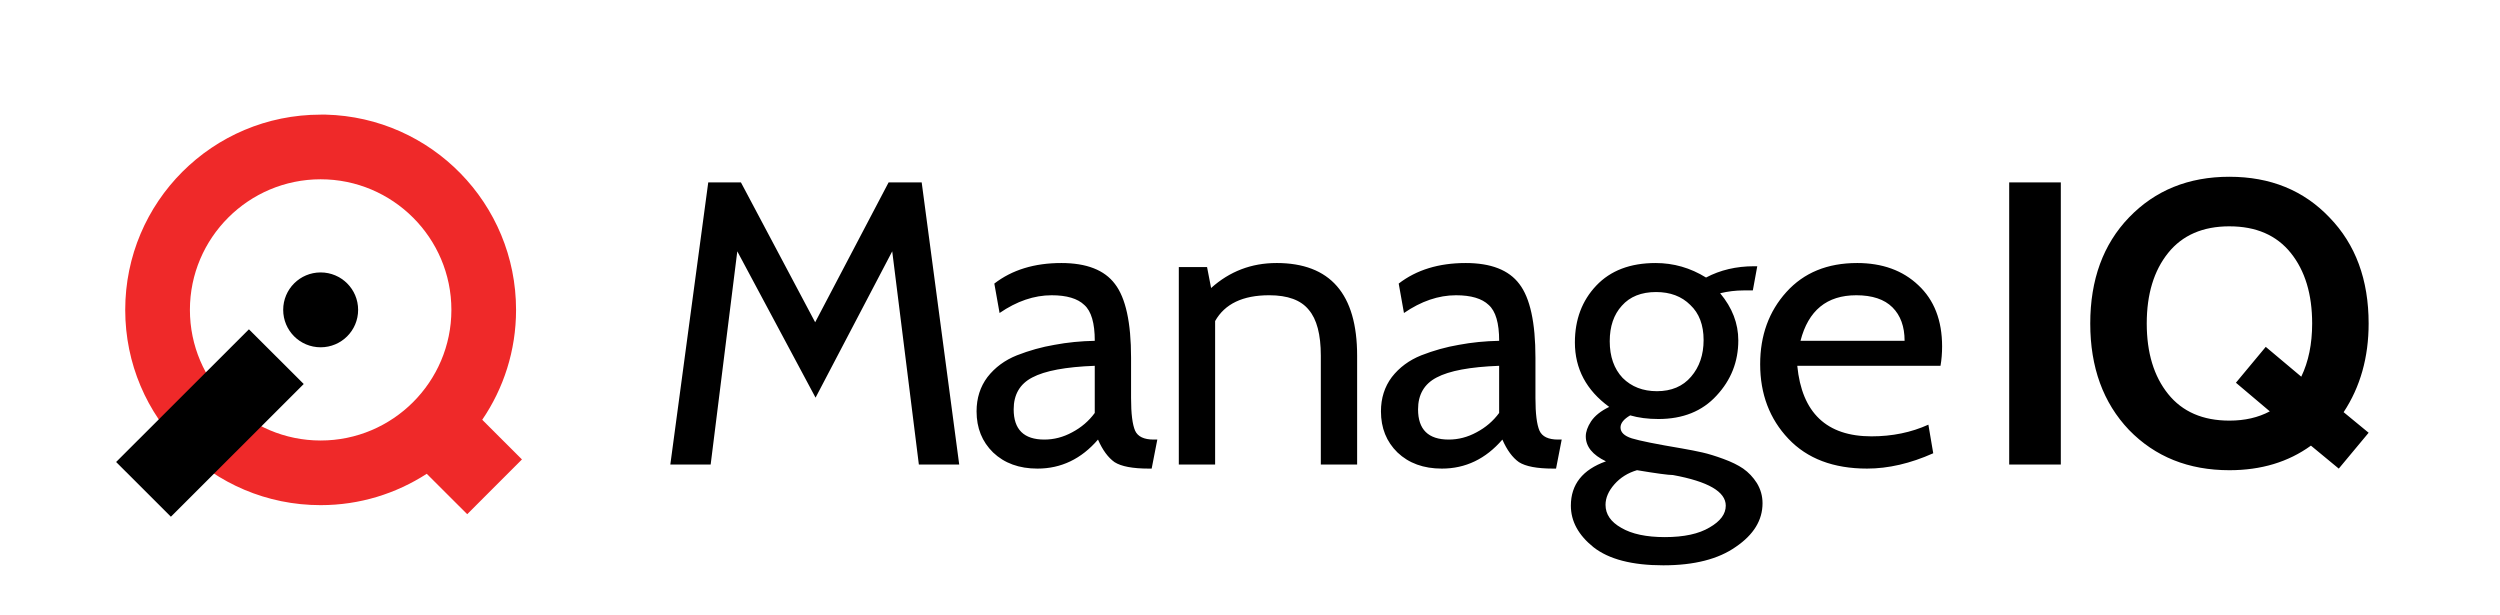 <?xml version="1.0"?>
<!-- Created with Inkscape (http://www.inkscape.org/) -->
<svg xmlns:inkscape="http://www.inkscape.org/namespaces/inkscape" xmlns:rdf="http://www.w3.org/1999/02/22-rdf-syntax-ns#" xmlns="http://www.w3.org/2000/svg" sodipodi:docname="manageiq-logo-standard.svg" height="60" viewBox="0 0 244 60" width="244" version="1.1" xmlns:cc="http://creativecommons.org/ns#" xmlns:dc="http://purl.org/dc/elements/1.1/" inkscape:version="0.91 r13322 custom" xmlns:sodipodi="http://sodipodi.sourceforge.net/DTD/sodipodi-0.dtd">
<sodipodi:namedview id="base" bordercolor="#666666" inkscape:pageshadow="2" pagecolor="#ffffff" inkscape:showpageshadow="false" inkscape:zoom="4" showgrid="false" borderopacity="0.412" inkscape:current-layer="g13321" inkscape:cx="34.942461" inkscape:cy="30.738131" inkscape:pageopacity="0.0" inkscape:document-units="px"></sodipodi:namedview>
<g inkscape:label="Layer 1" inkscape:groupmode="layer" transform="translate(0 -992.36)">
<g transform="matrix(.984 0 0 .984 -1271.2 233.64)">
<path d="m217.11 17.066c-3.987 0-7.252 1.325-9.797 3.975-2.518 2.623-3.777 6.074-3.777 10.35 0 4.276 1.259 7.739 3.777 10.389 2.545 2.623 5.81 3.934 9.797 3.934 3.095 0 5.746-0.8 7.949-2.4l2.715 2.244 2.912-3.502-2.439-2.008c1.626-2.466 2.439-5.351 2.439-8.656 0-4.276-1.272-7.726-3.816-10.35-2.518-2.65-5.772-3.975-9.76-3.975zm-148.36 0.551-3.699 27.545h3.934l2.598-20.816 7.633 14.285 7.477-14.285 2.598 20.816h3.936l-3.66-27.545h-3.227l-7.162 13.654-7.24-13.654h-3.186zm126.88 0v27.545h5.035v-27.545h-5.035zm21.482 4.289c2.597 0 4.592 0.866 5.982 2.598s2.084 4.027 2.084 6.887c0 1.994-0.354 3.724-1.062 5.193l-3.463-2.912-2.91 3.502 3.305 2.795c-1.128 0.603-2.44 0.904-3.936 0.904-2.597 0-4.59-0.866-5.981-2.598s-2.086-4.025-2.086-6.885c0-2.859 0.696-5.155 2.086-6.887s3.384-2.598 5.981-2.598zm-113.93 3.582c-2.623 0-4.8 0.668-6.531 2.006l0.512 2.873c1.679-1.154 3.371-1.732 5.076-1.732 1.469 0 2.53 0.316 3.186 0.945 0.682 0.603 1.023 1.77 1.023 3.502-1.364 0.026-2.674 0.156-3.934 0.393-1.233 0.21-2.454 0.551-3.66 1.023-1.18 0.472-2.139 1.181-2.873 2.125-0.708 0.944-1.062 2.06-1.062 3.346 0 1.627 0.538 2.964 1.613 4.014 1.102 1.049 2.544 1.574 4.328 1.574 2.308 0 4.276-0.945 5.902-2.834 0.446 1.023 0.984 1.757 1.613 2.203 0.656 0.42 1.772 0.631 3.346 0.631h0.275l0.551-2.834h-0.354c-0.944 0-1.548-0.288-1.811-0.865-0.262-0.603-0.395-1.666-0.395-3.188v-3.936c0-3.437-0.523-5.837-1.572-7.201-1.023-1.364-2.769-2.045-5.234-2.045zm20.984 0c-2.44 0-4.563 0.813-6.373 2.439l-0.395-2.047h-2.754v19.281h3.541v-14.008c0.944-1.679 2.703-2.519 5.273-2.519 1.81 0 3.095 0.474 3.856 1.418 0.787 0.918 1.18 2.412 1.18 4.484v10.625h3.541v-10.625c0-6.034-2.623-9.049-7.869-9.049zm18.455 0c-2.623 0-4.8 0.668-6.531 2.006l0.512 2.873c1.679-1.154 3.371-1.732 5.076-1.732 1.469 0 2.53 0.316 3.186 0.945 0.682 0.603 1.023 1.77 1.023 3.502-1.364 0.026-2.674 0.156-3.934 0.393-1.233 0.21-2.454 0.551-3.66 1.023-1.18 0.472-2.139 1.181-2.873 2.125-0.708 0.944-1.062 2.06-1.062 3.346 0 1.627 0.538 2.964 1.613 4.014 1.102 1.049 2.544 1.574 4.328 1.574 2.308 0 4.276-0.945 5.902-2.834 0.446 1.023 0.984 1.757 1.613 2.203 0.656 0.42 1.772 0.631 3.346 0.631h0.275l0.551-2.834h-0.354c-0.944 0-1.548-0.288-1.811-0.865-0.262-0.603-0.395-1.666-0.395-3.188v-3.936c0-3.437-0.523-5.837-1.572-7.201-1.023-1.364-2.769-2.045-5.234-2.045zm18.521 0c-2.466 0-4.393 0.734-5.783 2.203-1.39 1.469-2.086 3.319-2.086 5.549 0 2.571 1.116 4.668 3.346 6.295-0.813 0.394-1.404 0.865-1.772 1.416-0.341 0.525-0.512 1.011-0.512 1.457 0 0.997 0.655 1.81 1.967 2.439-2.282 0.813-3.422 2.256-3.422 4.328 0 1.522 0.734 2.872 2.203 4.053 1.5 1.18 3.77 1.771 6.81 1.771 3.017 0 5.379-0.604 7.084-1.81 1.731-1.181 2.596-2.597 2.596-4.25 0-0.708-0.184-1.363-0.551-1.967-0.367-0.577-0.813-1.049-1.338-1.416-0.498-0.341-1.141-0.657-1.928-0.945-0.787-0.289-1.47-0.498-2.047-0.629-0.577-0.131-1.245-0.263-2.006-0.395-2.492-0.42-4.118-0.746-4.879-0.982-0.735-0.236-1.102-0.59-1.102-1.062 0-0.42 0.314-0.814 0.943-1.182 0.813 0.236 1.731 0.355 2.754 0.355 2.387 0 4.278-0.762 5.668-2.283 1.417-1.522 2.123-3.318 2.123-5.391 0-1.653-0.589-3.187-1.77-4.604 0.761-0.184 1.52-0.275 2.281-0.275h0.906l0.432-2.361h-0.314c-1.731 0-3.291 0.367-4.682 1.102-1.522-0.944-3.162-1.416-4.92-1.416zm19.645 0c-2.885 0-5.182 0.943-6.887 2.832s-2.557 4.238-2.557 7.045c0 2.912 0.918 5.338 2.754 7.279s4.393 2.912 7.672 2.912c2.072 0 4.223-0.499 6.453-1.496l-0.473-2.793c-1.679 0.761-3.527 1.141-5.547 1.141-4.381 0-6.794-2.296-7.24-6.887h13.969c0.105-0.603 0.156-1.233 0.156-1.889 0-2.545-0.773-4.538-2.32-5.981-1.521-1.443-3.515-2.164-5.981-2.164zm-19.604 2.832c1.39 0 2.504 0.42 3.344 1.26 0.866 0.813 1.299 1.955 1.299 3.424 0 1.443-0.408 2.636-1.221 3.58-0.8 0.944-1.92 1.416-3.33 1.416-1.364 0-2.48-0.431-3.346-1.297-0.839-0.892-1.258-2.087-1.258-3.582 0-1.443 0.393-2.597 1.18-3.463 0.787-0.892 1.903-1.338 3.346-1.338zm19.523 0.314c1.574 0 2.754 0.395 3.541 1.182 0.787 0.787 1.182 1.875 1.182 3.266h-10.152c0.761-2.964 2.57-4.447 5.43-4.447zm-74.26 6.887v4.604c-0.577 0.787-1.311 1.417-2.203 1.889-0.866 0.472-1.77 0.709-2.715 0.709-1.994 0-2.99-0.984-2.99-2.951 0-1.443 0.604-2.48 1.811-3.109 1.233-0.656 3.265-1.036 6.098-1.141zm39.439 0v4.604c-0.577 0.787-1.311 1.417-2.203 1.889-0.866 0.472-1.77 0.709-2.715 0.709-1.994 0-2.99-0.984-2.99-2.951 0-1.443 0.604-2.48 1.811-3.109 1.233-0.656 3.265-1.036 6.098-1.141zm13.447 10.191c1.889 0.315 3.056 0.473 3.502 0.473 3.436 0.63 5.154 1.626 5.154 2.99 0 0.813-0.525 1.522-1.574 2.125-1.049 0.63-2.505 0.945-4.367 0.945-1.81 0-3.227-0.303-4.25-0.906-1.023-0.577-1.535-1.324-1.535-2.242 0-0.682 0.29-1.352 0.867-2.008 0.577-0.656 1.311-1.115 2.203-1.377z" transform="matrix(1.017 0 0 1.016 1292.2 771.25)" inkscape:connector-curvature="0"></path>
<g>
<path style="color:#000000" d="m30.947 11.002c-10.539 0-19.059 8.521-19.059 19.061s8.519 19.062 19.059 19.062c3.82 0 7.367-1.131 10.348-3.061l3.947 3.945 5.338-5.346-3.873-3.873c2.081-3.055 3.299-6.747 3.299-10.729 0-10.375-8.258-18.799-18.566-19.061-0.134-0.005-0.298 0-0.492 0zm0 6.311c7.028 0 12.752 5.721 12.752 12.75s-5.724 12.752-12.752 12.752-12.75-5.723-12.75-12.752c0-7.029 5.722-12.75 12.75-12.75z" transform="matrix(1.017 0 0 1.016 1292.2 771.25)" inkscape:connector-curvature="0" fill="#ef2929"></path>
<path style="color:#000000" d="m30.947 26.406c-2.021 0-3.652 1.633-3.652 3.654s1.631 3.654 3.652 3.654c2.021 0 3.656-1.633 3.656-3.654 0-2.021-1.635-3.654-3.656-3.654zm-6.994 5.553-0.353 0.353-12.6 12.6l5.342 5.342 12.955-12.955-5.344-5.34z" transform="matrix(1.017 0 0 1.016 1292.2 771.25)" inkscape:connector-curvature="0"></path>
</g>
</g>
</g>
</svg>
